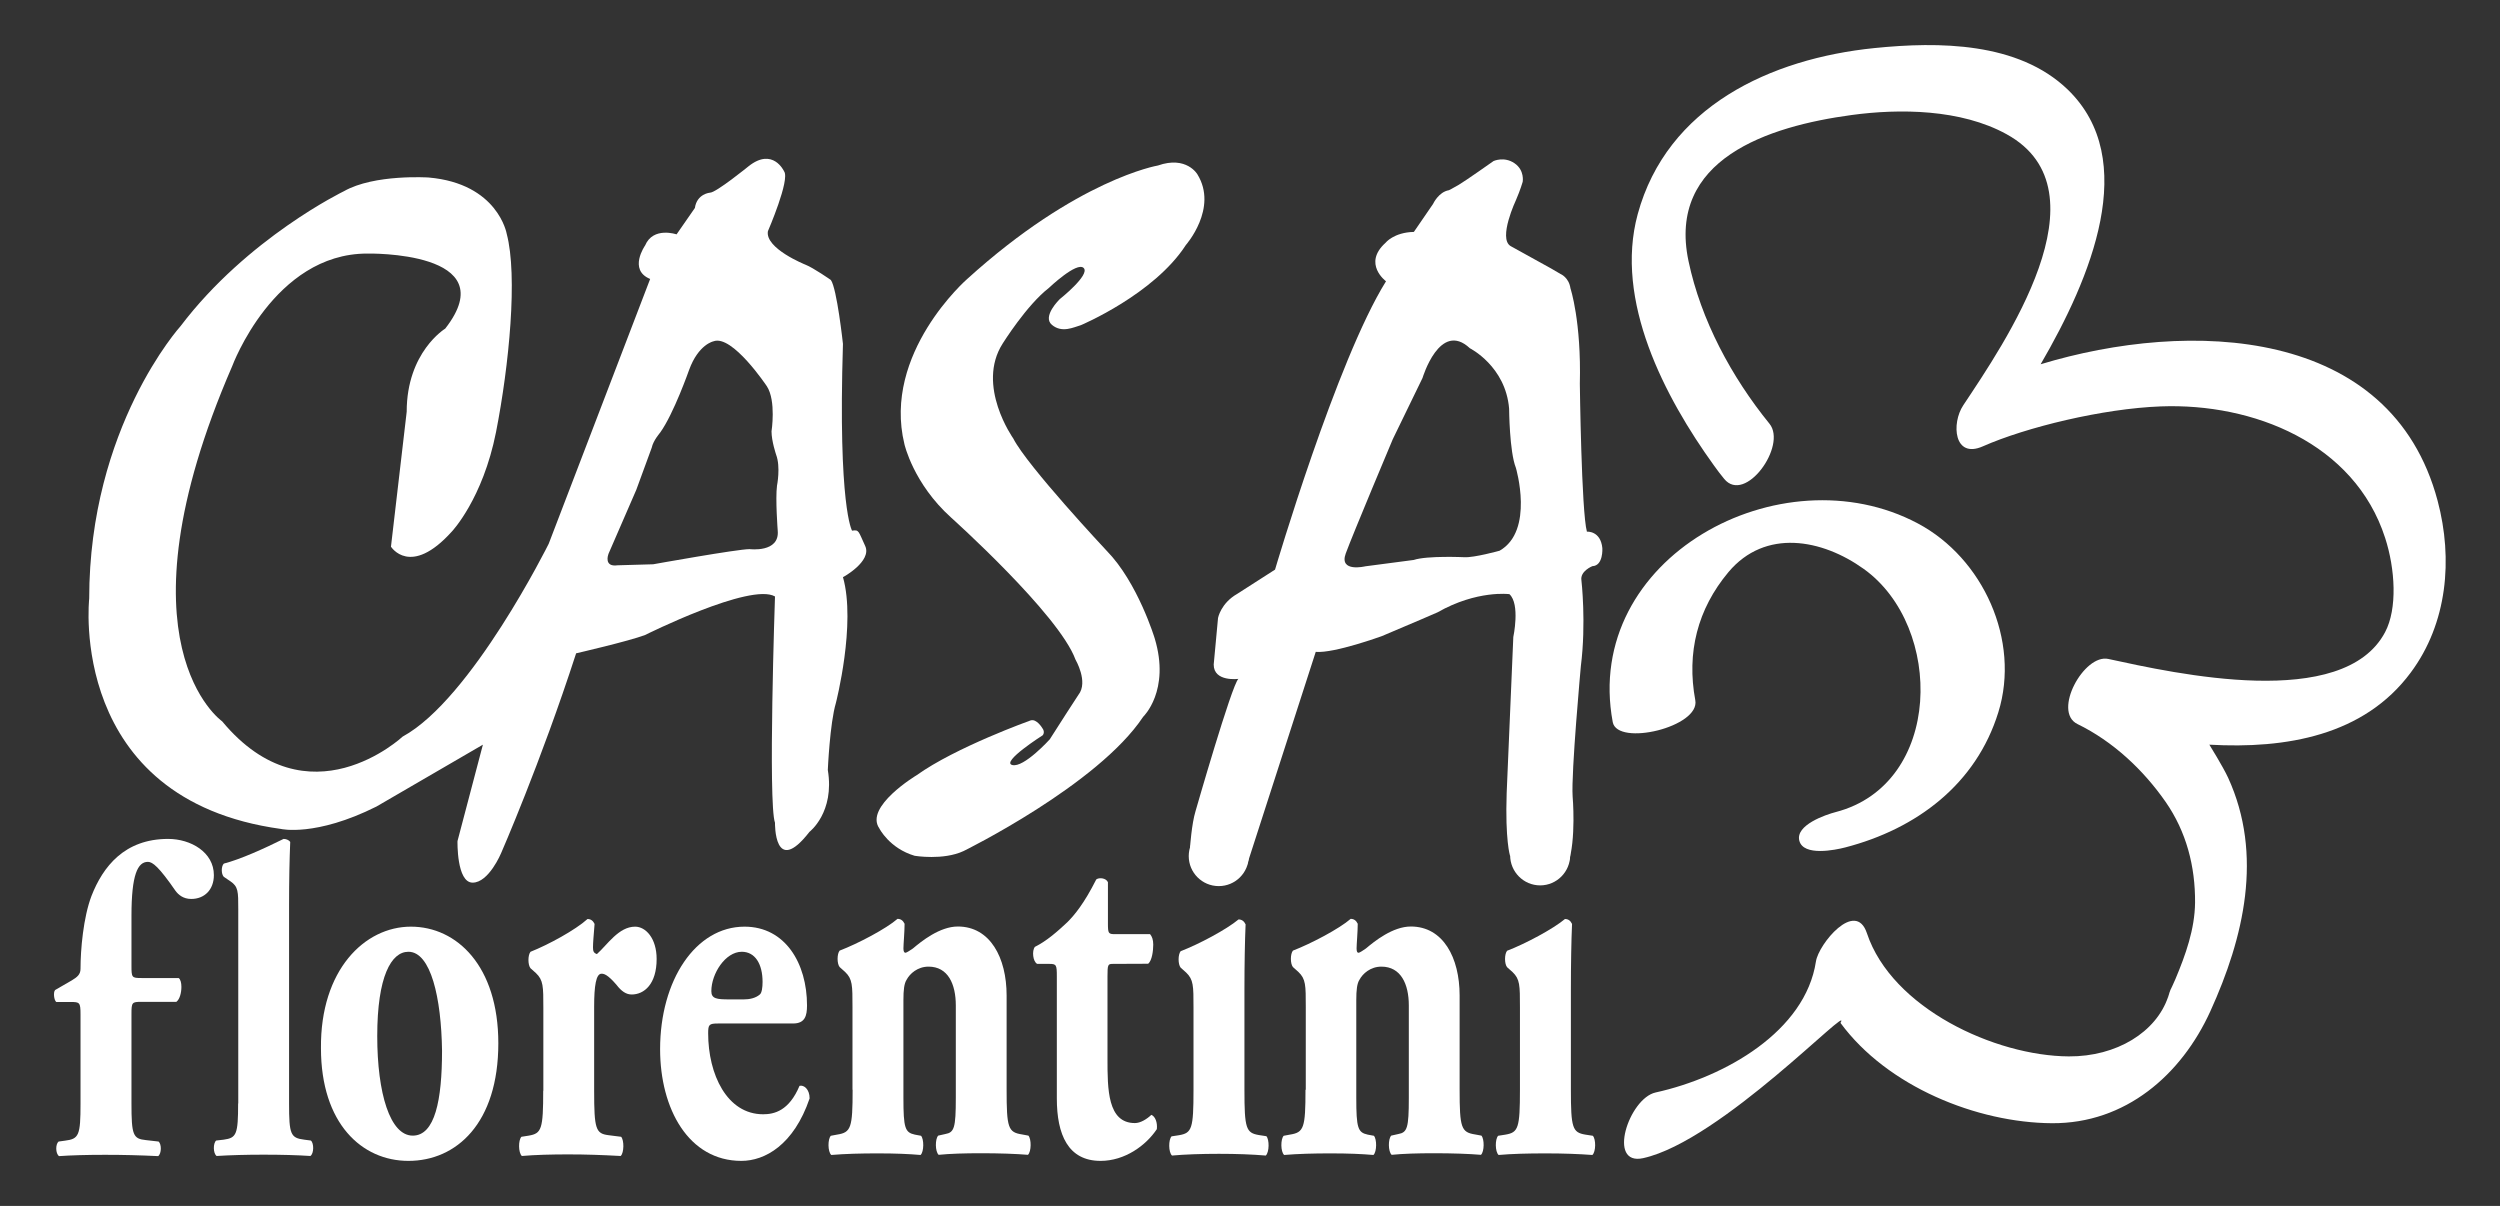 <?xml version="1.0" encoding="utf-8"?>
<!-- Generator: Adobe Illustrator 23.0.2, SVG Export Plug-In . SVG Version: 6.00 Build 0)  -->
<svg version="1.1" id="Ebene_1" xmlns="http://www.w3.org/2000/svg" xmlns:xlink="http://www.w3.org/1999/xlink" x="0px" y="0px"
	 viewBox="0 0 173.23 83.56" style="enable-background:new 0 0 173.23 83.56;" xml:space="preserve">
<rect x="0" y="0" width="173.23" height="83.56" fill="#333333" stroke="none"/>
<style type="text/css">
	.st0{fill:#FFFFFF;}
</style>
<g>
	<path class="st0" d="M59.95,37.83c-0.49-1.06-0.42-1.13-0.91-1.06c0,0-0.98-1.62-0.63-12.94c0,0-0.42-3.87-0.84-4.43
		c0,0-1.2-0.84-1.76-1.06c0,0-2.81-1.12-2.6-2.32c0,0,1.55-3.58,1.12-4.15c0,0-0.77-1.69-2.46-0.35c0,0-2.25,1.83-2.67,1.83
		c0,0-0.91,0.07-1.05,1.06l-1.27,1.83c0,0-1.62-0.56-2.18,0.77c0,0-1.19,1.69,0.35,2.32l-7.03,18.35c0,0-5.34,10.76-10.12,13.36
		c0,0-6.54,6.12-12.51-1.06c0,0-7.66-5.34,0.7-24.61c0,0,2.88-7.8,9.35-7.8c0,0,9.63-0.21,5.41,5.2c0,0-2.67,1.62-2.67,5.76
		l-1.09,9.35c0,0,1.34,2.15,4.22-1.05c0,0,2.14-2.25,3.06-6.89c0.91-4.64,1.51-10.83,0.74-13.74c0,0-0.6-3.48-5.41-3.9
		c0,0-3.76-0.25-5.87,0.95c0,0-6.68,3.23-11.32,9.35c0,0-6.33,7-6.33,18.88c0,0-1.55,13.92,13.29,15.96c0,0,2.39,0.56,6.61-1.55
		l7.38-4.29l-1.76,6.68c0,0-0.07,2.88,1.05,2.88c1.12,0,1.97-2.04,1.97-2.04s2.74-6.26,5.2-13.85c0,0,3.65-0.84,4.78-1.27
		c0,0,7.31-3.65,9-2.67c0,0-0.49,14.34,0,15.68c0,0-0.07,3.8,2.39,0.63c0,0,1.76-1.34,1.27-4.29c0,0,0.14-3.23,0.56-4.64
		c0,0,1.41-5.48,0.49-8.72C58.4,40.01,60.44,38.89,59.95,37.83 M53.89,36.77c0.14,1.55-1.95,1.28-1.95,1.28
		c-0.84,0-6.68,1.05-6.68,1.05l-2.46,0.07c-0.98,0.14-0.65-0.75-0.65-0.75l0.02-0.06l1.92-4.42l1.07-2.92
		c0.1-0.49,0.58-1.04,0.58-1.04c0.94-1.3,2.01-4.35,2.01-4.35c0.65-1.78,1.69-1.98,1.69-1.98c1.3-0.49,3.7,3.12,3.7,3.12
		c0.65,1.01,0.32,3.12,0.32,3.12c0,0.68,0.32,1.62,0.32,1.62c0.32,0.85,0.06,2.14,0.06,2.14C53.72,34.56,53.89,36.77,53.89,36.77z"
		/>
	<path class="st0" d="M72.68,19.95c0,0,1.94-1.85,2.41-1.38c0.47,0.47-1.66,2.16-1.66,2.16s-1.24,1.2-0.54,1.78
		c0.7,0.59,1.52,0.16,2.01,0.02c0,0,5.06-2.13,7.27-5.55c0,0,2.25-2.55,0.8-4.9c0,0-0.75-1.31-2.74-0.61c0,0-5.58,0.94-13.22,7.87
		c0,0-5.88,5.13-4.34,11.44c0,0,0.61,2.72,3.23,5.08c0,0,7.47,6.7,8.62,9.84c0,0,0.91,1.55,0.21,2.44c0,0-1.48,2.27-1.99,3.09
		c0,0-1.8,1.99-2.6,1.78c-0.8-0.21,2.11-2.06,2.11-2.06s0.19-0.21-0.02-0.49c0,0-0.4-0.68-0.82-0.54c0,0-5.18,1.85-7.9,3.8
		c0,0-3.63,2.18-2.58,3.68c0,0,0.69,1.38,2.45,1.9c0,0,1.98,0.33,3.39-0.33c0,0,9.3-4.57,12.44-9.3c0,0,1.9-1.8,0.8-5.44
		c0,0-1.17-3.87-3.33-6.07c0,0-5.51-5.88-6.47-7.78c0,0-2.6-3.66-0.73-6.58C69.49,23.79,71.13,21.15,72.68,19.95"/>
	<path class="st0" d="M111.03,37.98c-0.12-1.22-1.07-1.14-1.07-1.14c-0.38-1.37-0.49-10.24-0.49-10.24
		c0.11-4.34-0.65-6.62-0.65-6.62c-0.11-0.76-0.68-0.99-0.68-0.99l-0.65-0.38l-2.82-1.56c-0.88-0.53,0.38-3.2,0.38-3.2
		c0.3-0.69,0.46-1.25,0.46-1.25s0.15-0.8-0.57-1.29c-0.72-0.49-1.45-0.15-1.45-0.15s-1.94,1.37-2.4,1.64
		c-0.46,0.27-0.69,0.38-0.69,0.38c-0.72,0.12-1.1,0.95-1.1,0.95l-1.33,1.94C96.57,16.1,96,16.83,96,16.83
		c-1.6,1.45,0.04,2.66,0.04,2.66c-3.42,5.48-7.69,19.98-7.69,19.98l-2.62,1.68c-1.14,0.65-1.33,1.67-1.33,1.67l-0.3,3.23
		c0,1.22,1.71,0.99,1.71,0.99c-0.46,0.42-2.97,9.17-2.97,9.17c-0.27,0.88-0.38,2.51-0.38,2.51l3.92,1.29l4.79-14.84
		c1.29,0.11,4.6-1.1,4.6-1.1c2.17-0.91,3.84-1.64,3.84-1.64c2.74-1.56,4.98-1.26,4.98-1.26c0.76,0.69,0.27,2.97,0.27,2.97
		l-0.46,10.81c-0.11,3.27,0.23,4.34,0.23,4.34l4.03,0.57c0.57-1.71,0.31-4.68,0.31-4.68c-0.11-1.6,0.57-9.02,0.57-9.02
		c0.38-3.01,0.04-5.94,0.04-5.94c-0.11-0.65,0.76-0.99,0.76-0.99C111.11,39.2,111.03,37.98,111.03,37.98 M103.91,38.16
		c0,0-1.76,0.49-2.44,0.45c0,0-2.58-0.12-3.51,0.19l-3.35,0.44c0,0-1.85,0.45-1.36-0.89c0.49-1.34,3.26-7.92,3.26-7.92
		s2.01-4.15,2.06-4.24c0,0,1.2-4.01,3.28-2.06c0,0,2.48,1.24,2.72,4.19c0,0,0.02,2.98,0.47,4.1
		C105.04,32.42,106.33,36.78,103.91,38.16z"/>
	<path class="st0" d="M82.37,59.32c0-1.15,0.93-2.08,2.08-2.08c1.15,0,2.08,0.93,2.08,2.08c0,1.15-0.93,2.08-2.08,2.08
		C83.3,61.4,82.37,60.47,82.37,59.32"/>
	<path class="st0" d="M104.64,59.26c0-1.15,0.93-2.08,2.08-2.08c1.15,0,2.08,0.93,2.08,2.08c0,1.15-0.93,2.09-2.08,2.09
		C105.57,61.35,104.64,60.41,104.64,59.26"/>
	<g>
		<path class="st0" d="M117.47,48.52c-0.61-3.29,0.15-6.31,2.3-8.88c2.55-3.03,6.48-2.29,9.37-0.22c5.58,3.99,5.49,14.92-1.94,16.85
			c-0.69,0.18-2.81,0.9-2.52,1.99c0.29,1.09,2.49,0.64,3.18,0.46c4.94-1.28,9.07-4.38,10.61-9.37c1.54-4.97-1.06-10.68-5.58-13.08
			c-9.47-5.04-23.26,2.38-21.14,13.77C112.08,51.74,117.82,50.37,117.47,48.52"/>
		<g>
			<path class="st0" d="M141.4,25.24c3.48-5.98,6.92-14.17,1.87-19.04c-3.43-3.3-8.94-3.32-13.38-2.87
				c-7.21,0.73-14.38,4.06-16.41,11.51c-1.63,6,1.87,12.68,5.28,17.41c0.23,0.32,0.46,0.63,0.71,0.93c1.45,1.78,4.38-2.3,3.14-3.82
				c-2.63-3.24-4.75-7.18-5.61-11.27c-1.49-7.06,5.52-9.34,11.3-10.12c3.31-0.45,7.57-0.42,10.74,1.33c7.14,3.92-0.2,14.56-3,18.78
				c-0.84,1.26-0.65,3.73,1.35,2.85c3.01-1.33,8.32-2.62,12.34-2.77c6.37-0.24,13.41,2.52,15.54,9.11c0.7,2.16,0.86,4.9,0,6.53
				c-2.89,5.48-14.53,2.87-19.18,1.86c-1.68-0.37-3.89,3.65-2.14,4.51c2.46,1.2,4.55,3.16,6.1,5.38c1.45,2.08,2.07,4.49,2.05,7
				c-0.02,1.84-0.66,3.62-1.36,5.29c-0.41,0.97-0.32,0.54-0.54,1.41c0.04-0.17,0.07-0.28,0.09-0.37c-0.02,0.07-0.04,0.14-0.06,0.2
				c-0.82,2.43-3.56,4.14-6.88,4.12c-5.11-0.03-12.26-3.34-13.99-8.54c-0.79-2.36-3.35,0.76-3.53,1.96
				c-0.73,4.82-6.26,8.01-11.11,9.08c-1.85,0.41-3.39,5.11-0.86,4.55c5.39-1.19,14.58-10.93,13.67-9.37
				c3.25,4.42,9.47,6.92,14.66,6.95c5.08,0.03,8.96-3.34,10.97-7.76c2.32-5.1,3.68-10.83,1.23-16.18c-0.36-0.78-1.3-2.29-1.3-2.29
				c5.33,0.3,10.71-0.63,13.95-4.99c2.55-3.42,2.94-7.87,1.87-11.9C165.69,22.57,151.69,22.12,141.4,25.24z"/>
		</g>
		<path class="st0" d="M12.22,69.42c0.24-0.18,0.35-0.64,0.35-1.04c0-0.27-0.06-0.52-0.19-0.61H9.81c-0.68,0-0.7-0.03-0.7-0.86
			v-3.46c0-2.85,0.43-3.73,1.14-3.73c0.32,0,0.76,0.34,1.92,2.02c0.19,0.25,0.52,0.55,1.08,0.55c0.92,0,1.57-0.64,1.57-1.65
			c0-1.59-1.6-2.51-3.17-2.51c-3.03,0-4.52,1.93-5.31,3.95c-0.57,1.5-0.76,3.73-0.76,5.05c0,0.4-0.24,0.58-0.6,0.8l-1.16,0.67
			c-0.14,0.15-0.08,0.71,0.08,0.83h1c0.62,0,0.68,0.03,0.68,0.86v6.18c0,2.21-0.11,2.45-1.08,2.57l-0.44,0.06
			c-0.22,0.18-0.22,0.83,0.03,1.01c0.84-0.06,1.98-0.09,3.19-0.09c1.27,0,2.41,0.03,3.68,0.09c0.24-0.18,0.24-0.83,0.03-1.01
			L10.11,79c-0.89-0.09-1-0.34-1-2.54v-6.18c0-0.83,0.03-0.86,0.7-0.86H12.22z"/>
	</g>
	<path class="st0" d="M16.5,76.46c0,2.14-0.11,2.39-1,2.51l-0.52,0.06c-0.22,0.18-0.22,0.89,0.03,1.07
		c0.95-0.06,2.09-0.09,3.25-0.09c1.22,0,2.35,0.03,3.25,0.09c0.25-0.18,0.25-0.89,0.03-1.07l-0.46-0.06
		c-0.95-0.12-1.05-0.37-1.05-2.51V62.81c0-1.93,0.03-3.21,0.08-4.47c-0.11-0.15-0.3-0.21-0.46-0.21c-1.35,0.67-2.98,1.41-4.14,1.71
		c-0.19,0.18-0.19,0.73,0,0.92l0.46,0.31c0.54,0.37,0.54,0.7,0.54,1.93V76.46z"/>
	<path class="st0" d="M22.24,72.63c-0.05-5.42,3.03-8.42,6.23-8.42c3.19,0,6.06,2.73,6.06,8.08c0,5.54-2.9,8.15-6.23,8.15
		C25.08,80.44,22.24,77.86,22.24,72.63 M26.14,71.79c0,3.98,0.89,6.9,2.46,6.9c1.54,0,2.03-2.46,2.03-5.88
		c-0.05-3.68-0.78-6.86-2.33-6.86C27.11,65.95,26.14,67.66,26.14,71.79z"/>
	<path class="st0" d="M37.64,75.58c0,2.65-0.11,2.96-1,3.11l-0.51,0.08c-0.22,0.23-0.22,1.1,0.03,1.33c0.89-0.08,2.08-0.11,3.2-0.11
		c1.27,0,2.35,0.04,3.65,0.11c0.24-0.23,0.24-1.1,0.03-1.33l-0.87-0.11c-0.89-0.11-1-0.42-1-3.07v-5.84c0-1.44,0.13-2.28,0.51-2.28
		c0.16,0,0.41,0.04,1.03,0.76c0.35,0.46,0.68,0.68,1.06,0.68c0.87,0,1.73-0.72,1.73-2.46c0-1.44-0.76-2.24-1.49-2.24
		c-1.14,0-1.92,1.25-2.65,1.9c-0.22-0.08-0.27-0.19-0.27-0.46c0-0.34,0.05-0.87,0.11-1.63c-0.11-0.23-0.27-0.34-0.49-0.34
		c-0.84,0.76-2.71,1.78-3.95,2.27c-0.19,0.23-0.19,0.91,0,1.14l0.38,0.34c0.51,0.49,0.51,0.91,0.51,2.43V75.58z"/>
	<path class="st0" d="M49.75,70.92c-0.62,0-0.68,0.08-0.68,0.68c0,2.84,1.3,5.61,3.81,5.61c0.76,0,1.79-0.23,2.52-1.97
		c0.3-0.08,0.7,0.23,0.7,0.87C55,79.34,53,80.44,51.37,80.44c-3.65,0-5.63-3.6-5.63-7.74c0-4.78,2.46-8.49,5.85-8.49
		c2.82,0,4.33,2.54,4.33,5.46c0,0.72-0.14,1.25-0.97,1.25H49.75 M51.54,69.25c0.38,0,0.81-0.08,1.11-0.34
		c0.14-0.11,0.19-0.49,0.19-0.87c0-1.25-0.52-2.09-1.44-2.09c-1.14,0-2.11,1.52-2.11,2.73c0,0.53,0.38,0.57,1.25,0.57H51.54z"/>
	<path class="st0" d="M59.08,75.51c0,2.65-0.11,2.96-1.08,3.11l-0.43,0.08c-0.22,0.23-0.22,1.1,0.03,1.33
		c0.95-0.08,2.06-0.11,3.19-0.11c1.3,0,2.17,0.04,3,0.11c0.24-0.23,0.24-1.1,0.03-1.33l-0.43-0.08c-0.68-0.15-0.79-0.45-0.79-2.54
		v-6.79c0-0.68,0.05-1.14,0.22-1.4c0.22-0.42,0.76-0.91,1.52-0.91c1.35,0,1.89,1.21,1.89,2.69v6.41c0,2.08-0.11,2.39-0.73,2.5
		l-0.49,0.11c-0.22,0.23-0.22,1.1,0.03,1.33c0.79-0.08,1.84-0.11,2.92-0.11c1.3,0,2.44,0.04,3.27,0.11c0.24-0.23,0.24-1.1,0.03-1.33
		l-0.43-0.08c-0.98-0.15-1.08-0.45-1.08-3.11v-6.52c0-2.62-1.14-4.78-3.38-4.78c-1.25,0-2.52,1.02-3.11,1.52
		c-0.16,0.11-0.44,0.3-0.52,0.3c-0.08,0-0.14-0.08-0.14-0.3c0-0.27,0.08-1.18,0.08-1.71c-0.11-0.23-0.27-0.34-0.49-0.34
		c-0.78,0.68-2.73,1.71-4.01,2.2c-0.19,0.23-0.19,0.91,0,1.14l0.38,0.34c0.51,0.49,0.51,0.91,0.51,2.43V75.51z"/>
	<path class="st0" d="M77.12,66.79c-0.35,0-0.38,0.04-0.38,0.87v5.69c0,2.12,0,4.47,1.9,4.47c0.38,0,0.81-0.26,1.14-0.57
		c0.27,0.11,0.43,0.53,0.38,0.99c-0.76,1.14-2.22,2.2-3.9,2.2c-2.25,0-3.03-1.82-3.03-4.32v-8.46c0-0.8-0.03-0.87-0.52-0.87h-0.84
		c-0.3-0.15-0.38-0.91-0.16-1.18c0.84-0.42,1.6-1.1,2.25-1.71c0.49-0.49,1.16-1.29,2-2.96c0.19-0.15,0.68-0.11,0.81,0.19v2.84
		c0,0.72,0.03,0.76,0.51,0.76h2.41c0.13,0.15,0.22,0.38,0.22,0.72c0,0.42-0.08,1.1-0.35,1.33"/>
	<path class="st0" d="M90.46,75.51c0,2.65-0.11,2.96-1.08,3.11l-0.43,0.08c-0.22,0.23-0.22,1.1,0.03,1.33
		c0.95-0.08,2.06-0.11,3.19-0.11c1.3,0,2.17,0.04,3,0.11c0.24-0.23,0.24-1.1,0.03-1.33l-0.43-0.08c-0.68-0.15-0.79-0.45-0.79-2.54
		v-6.79c0-0.68,0.05-1.14,0.22-1.4c0.22-0.42,0.76-0.91,1.52-0.91c1.35,0,1.9,1.21,1.9,2.69v6.41c0,2.08-0.11,2.39-0.73,2.5
		l-0.49,0.11c-0.22,0.23-0.22,1.1,0.03,1.33c0.79-0.08,1.84-0.11,2.92-0.11c1.3,0,2.44,0.04,3.27,0.11c0.24-0.23,0.24-1.1,0.03-1.33
		l-0.43-0.08c-0.97-0.15-1.08-0.45-1.08-3.11v-6.52c0-2.62-1.14-4.78-3.38-4.78c-1.25,0-2.52,1.02-3.11,1.52
		c-0.16,0.11-0.43,0.3-0.52,0.3c-0.08,0-0.13-0.08-0.13-0.3c0-0.27,0.08-1.18,0.08-1.71c-0.11-0.23-0.27-0.34-0.49-0.34
		c-0.78,0.68-2.73,1.71-4,2.2c-0.19,0.23-0.19,0.91,0,1.14l0.38,0.34c0.51,0.49,0.51,0.91,0.51,2.43V75.51z"/>
	<path class="st0" d="M87.75,78.73l-0.52-0.08c-0.89-0.15-1-0.46-1-3.11v-6.98c0-1.7,0.03-3.37,0.08-4.51
		c-0.11-0.23-0.27-0.34-0.49-0.34c-0.81,0.68-2.73,1.71-4.01,2.2c-0.19,0.23-0.19,0.91,0,1.14l0.38,0.34
		c0.51,0.49,0.51,0.91,0.51,2.43v5.73c0,2.65-0.11,2.96-1,3.11l-0.52,0.08c-0.22,0.23-0.22,1.1,0.03,1.33
		c0.89-0.08,2.03-0.12,3.25-0.12c1.24,0,2.3,0.04,3.25,0.12C87.96,79.83,87.96,78.96,87.75,78.73"/>
	<path class="st0" d="M110.37,78.7l-0.52-0.08c-0.89-0.15-1-0.46-1-3.11v-6.98c0-1.71,0.03-3.37,0.08-4.51
		c-0.11-0.23-0.27-0.34-0.49-0.34c-0.81,0.68-2.73,1.71-4.01,2.2c-0.19,0.23-0.19,0.91,0,1.14l0.38,0.34
		c0.51,0.49,0.51,0.91,0.51,2.43v5.72c0,2.65-0.11,2.96-1,3.11l-0.51,0.08c-0.22,0.23-0.22,1.1,0.03,1.33
		c0.89-0.08,2.03-0.11,3.25-0.11c1.25,0,2.3,0.04,3.25,0.11C110.59,79.8,110.59,78.93,110.37,78.7"/>
</g>
</svg>
